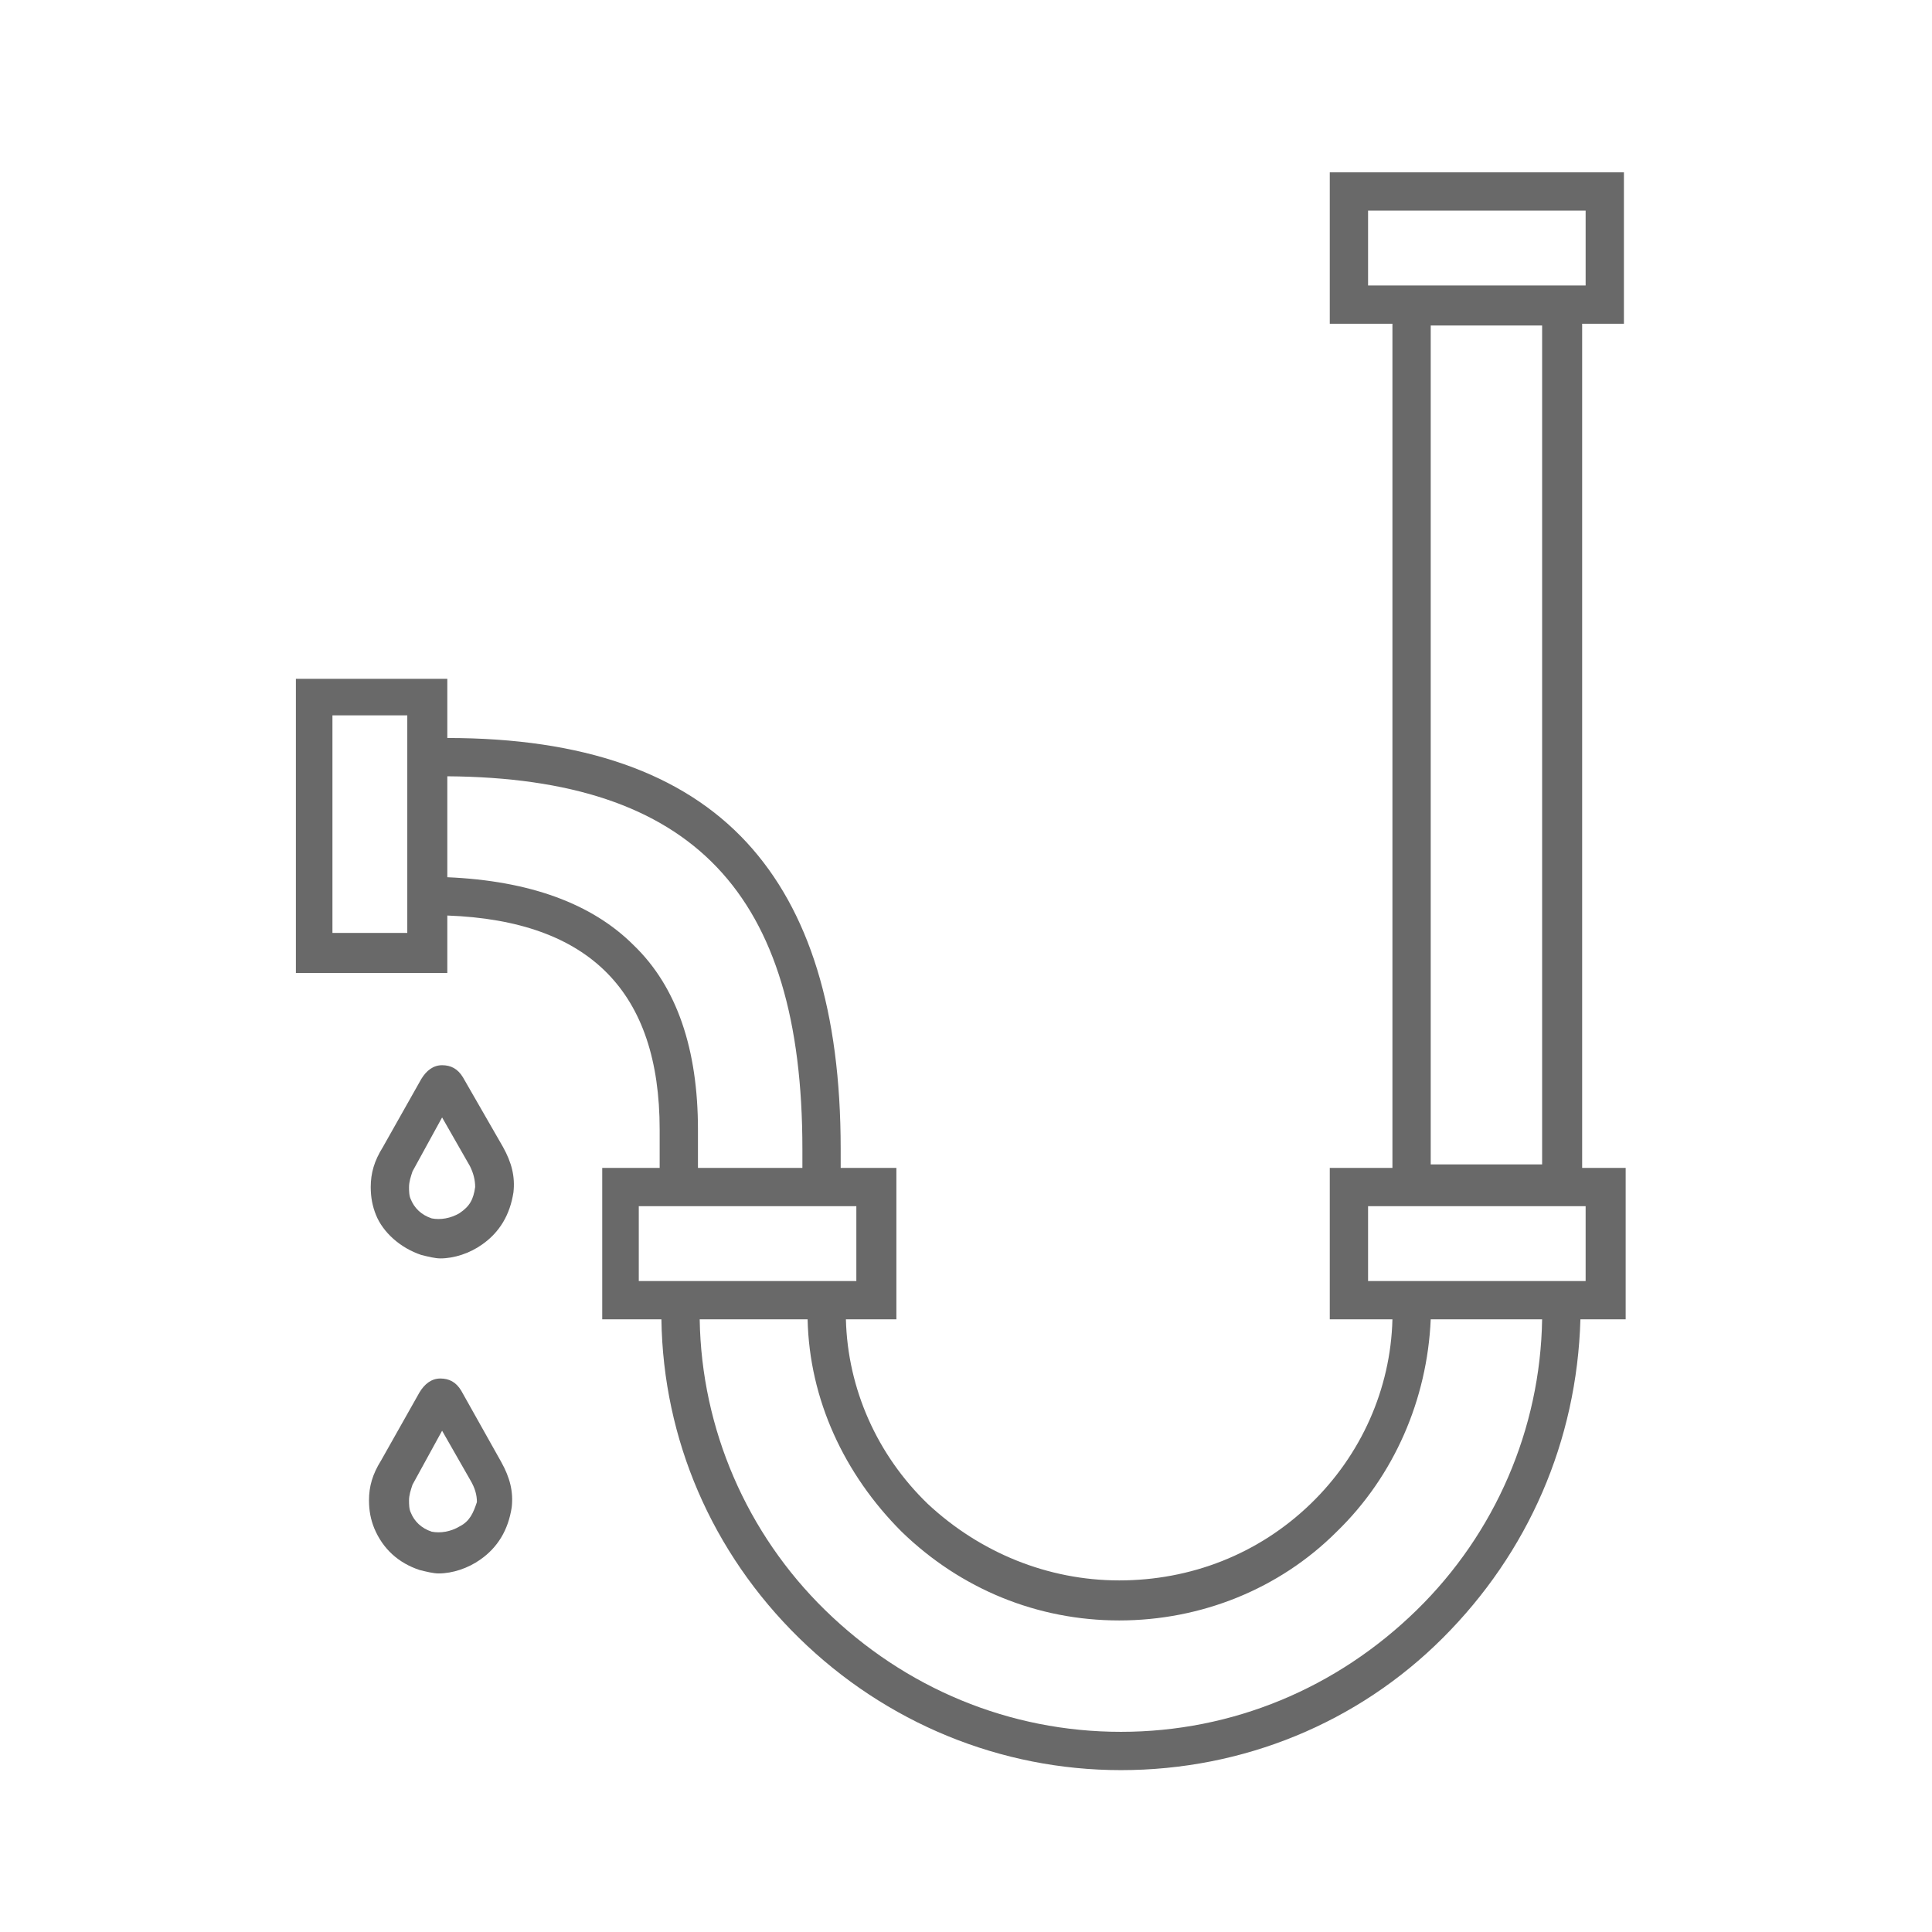 <?xml version="1.0" encoding="utf-8"?>
<!-- Generator: Adobe Illustrator 24.0.3, SVG Export Plug-In . SVG Version: 6.00 Build 0)  -->
<svg version="1.1" id="Layer_1" xmlns="http://www.w3.org/2000/svg" xmlns:xlink="http://www.w3.org/1999/xlink" x="0px" y="0px"
	 viewBox="0 0 111 111" style="enable-background:new 0 0 111 111;" xml:space="preserve">
<style type="text/css">
	.st0{fill:#696969;}
</style>
<title>Group 7</title>
<desc>Created with Sketch.</desc>
<path class="st0" d="M93.3,18.6V9.9H76.4v8.7H80v48.5h-3.6v8.7H80c-0.1,4-1.8,7.8-4.7,10.6c-3,2.9-6.9,4.4-11,4.4s-8-1.6-11-4.4
	c-2.9-2.8-4.6-6.6-4.7-10.6h2.9v-8.7h-3.2V66c0-7.9-1.8-13.7-5.4-17.6c-3.7-4-9.4-6-17.2-6V39H17v16.9h8.7v-3.3
	c8.2,0.3,12.2,4.4,12.2,12.3v2.2h-3.3v8.7H38c0.1,6.9,2.9,13.4,7.9,18.3c5,4.9,11.6,7.6,18.5,7.6c7,0,13.6-2.7,18.5-7.6
	s7.7-11.3,7.9-18.3h2.6v-8.7h-2.5V18.6H93.3z M19.1,53.6V41.1h4.3v12.5H19.1z M91.1,69.3v4.3H78.6v-4.3H91.1z M82.2,66.9V18.7h6.4
	v48.2H82.2z M91.1,12.1v4.3H78.6v-4.3C78.6,12.1,91.1,12.1,91.1,12.1z M46.4,75.8c0.1,4.6,2.1,8.9,5.4,12.2
	c3.4,3.3,7.8,5.1,12.5,5.1s9.2-1.8,12.5-5.1c3.3-3.2,5.2-7.6,5.4-12.2h6.4c-0.1,6.3-2.7,12.3-7.2,16.7c-4.6,4.5-10.6,7-17,7
	s-12.4-2.5-17-7c-4.5-4.4-7.1-10.4-7.2-16.7H46.4z M49.2,69.3v4.3H36.7v-4.3H49.2z M46.1,67.1h-6v-2.2c0-4.6-1.2-8.2-3.7-10.6
	c-2.4-2.4-6-3.7-10.7-3.9v-5.8c14.1,0.1,20.4,6.7,20.4,21.4V67.1z"/>
<g>
	<path class="st0" d="M24.2,72.1c0.4,0.1,0.8,0.2,1.1,0.2c0.8,0,1.7-0.3,2.4-0.8c1-0.7,1.6-1.7,1.8-3c0.1-0.9-0.1-1.7-0.6-2.6
		l-2.3-4c-0.3-0.5-0.7-0.7-1.2-0.7l0,0c-0.5,0-0.9,0.3-1.2,0.8L22,65.9c-0.5,0.8-0.7,1.5-0.7,2.3c0,0.6,0.1,1.1,0.3,1.6
		C22,70.8,23,71.7,24.2,72.1z M27.3,68.2c-0.1,0.7-0.3,1.1-0.9,1.5c-0.5,0.3-1.1,0.4-1.6,0.3c-0.6-0.2-1-0.6-1.2-1.1
		c-0.1-0.2-0.1-0.5-0.1-0.7c0-0.3,0.1-0.6,0.2-0.9l1.7-3.1L27,67C27.2,67.4,27.3,67.8,27.3,68.2z"/>
	<path class="st0" d="M26.5,79.9c-0.3-0.5-0.7-0.7-1.2-0.7s-0.9,0.3-1.2,0.8l-2.2,3.9c-0.5,0.8-0.7,1.5-0.7,2.3
		c0,0.6,0.1,1.1,0.3,1.6c0.5,1.2,1.4,2,2.6,2.4c0.4,0.1,0.8,0.2,1.1,0.2c0.8,0,1.7-0.3,2.4-0.8c1-0.7,1.6-1.7,1.8-3
		c0.1-0.9-0.1-1.7-0.6-2.6L26.5,79.9z M26.4,87.7c-0.5,0.3-1.1,0.4-1.6,0.3c-0.6-0.2-1-0.6-1.2-1.1c-0.1-0.2-0.1-0.5-0.1-0.7
		c0-0.3,0.1-0.6,0.2-0.9l1.7-3.1L27,85c0.3,0.5,0.4,0.9,0.4,1.3C27.2,86.9,27,87.4,26.4,87.7z"/>
</g>
</svg>
